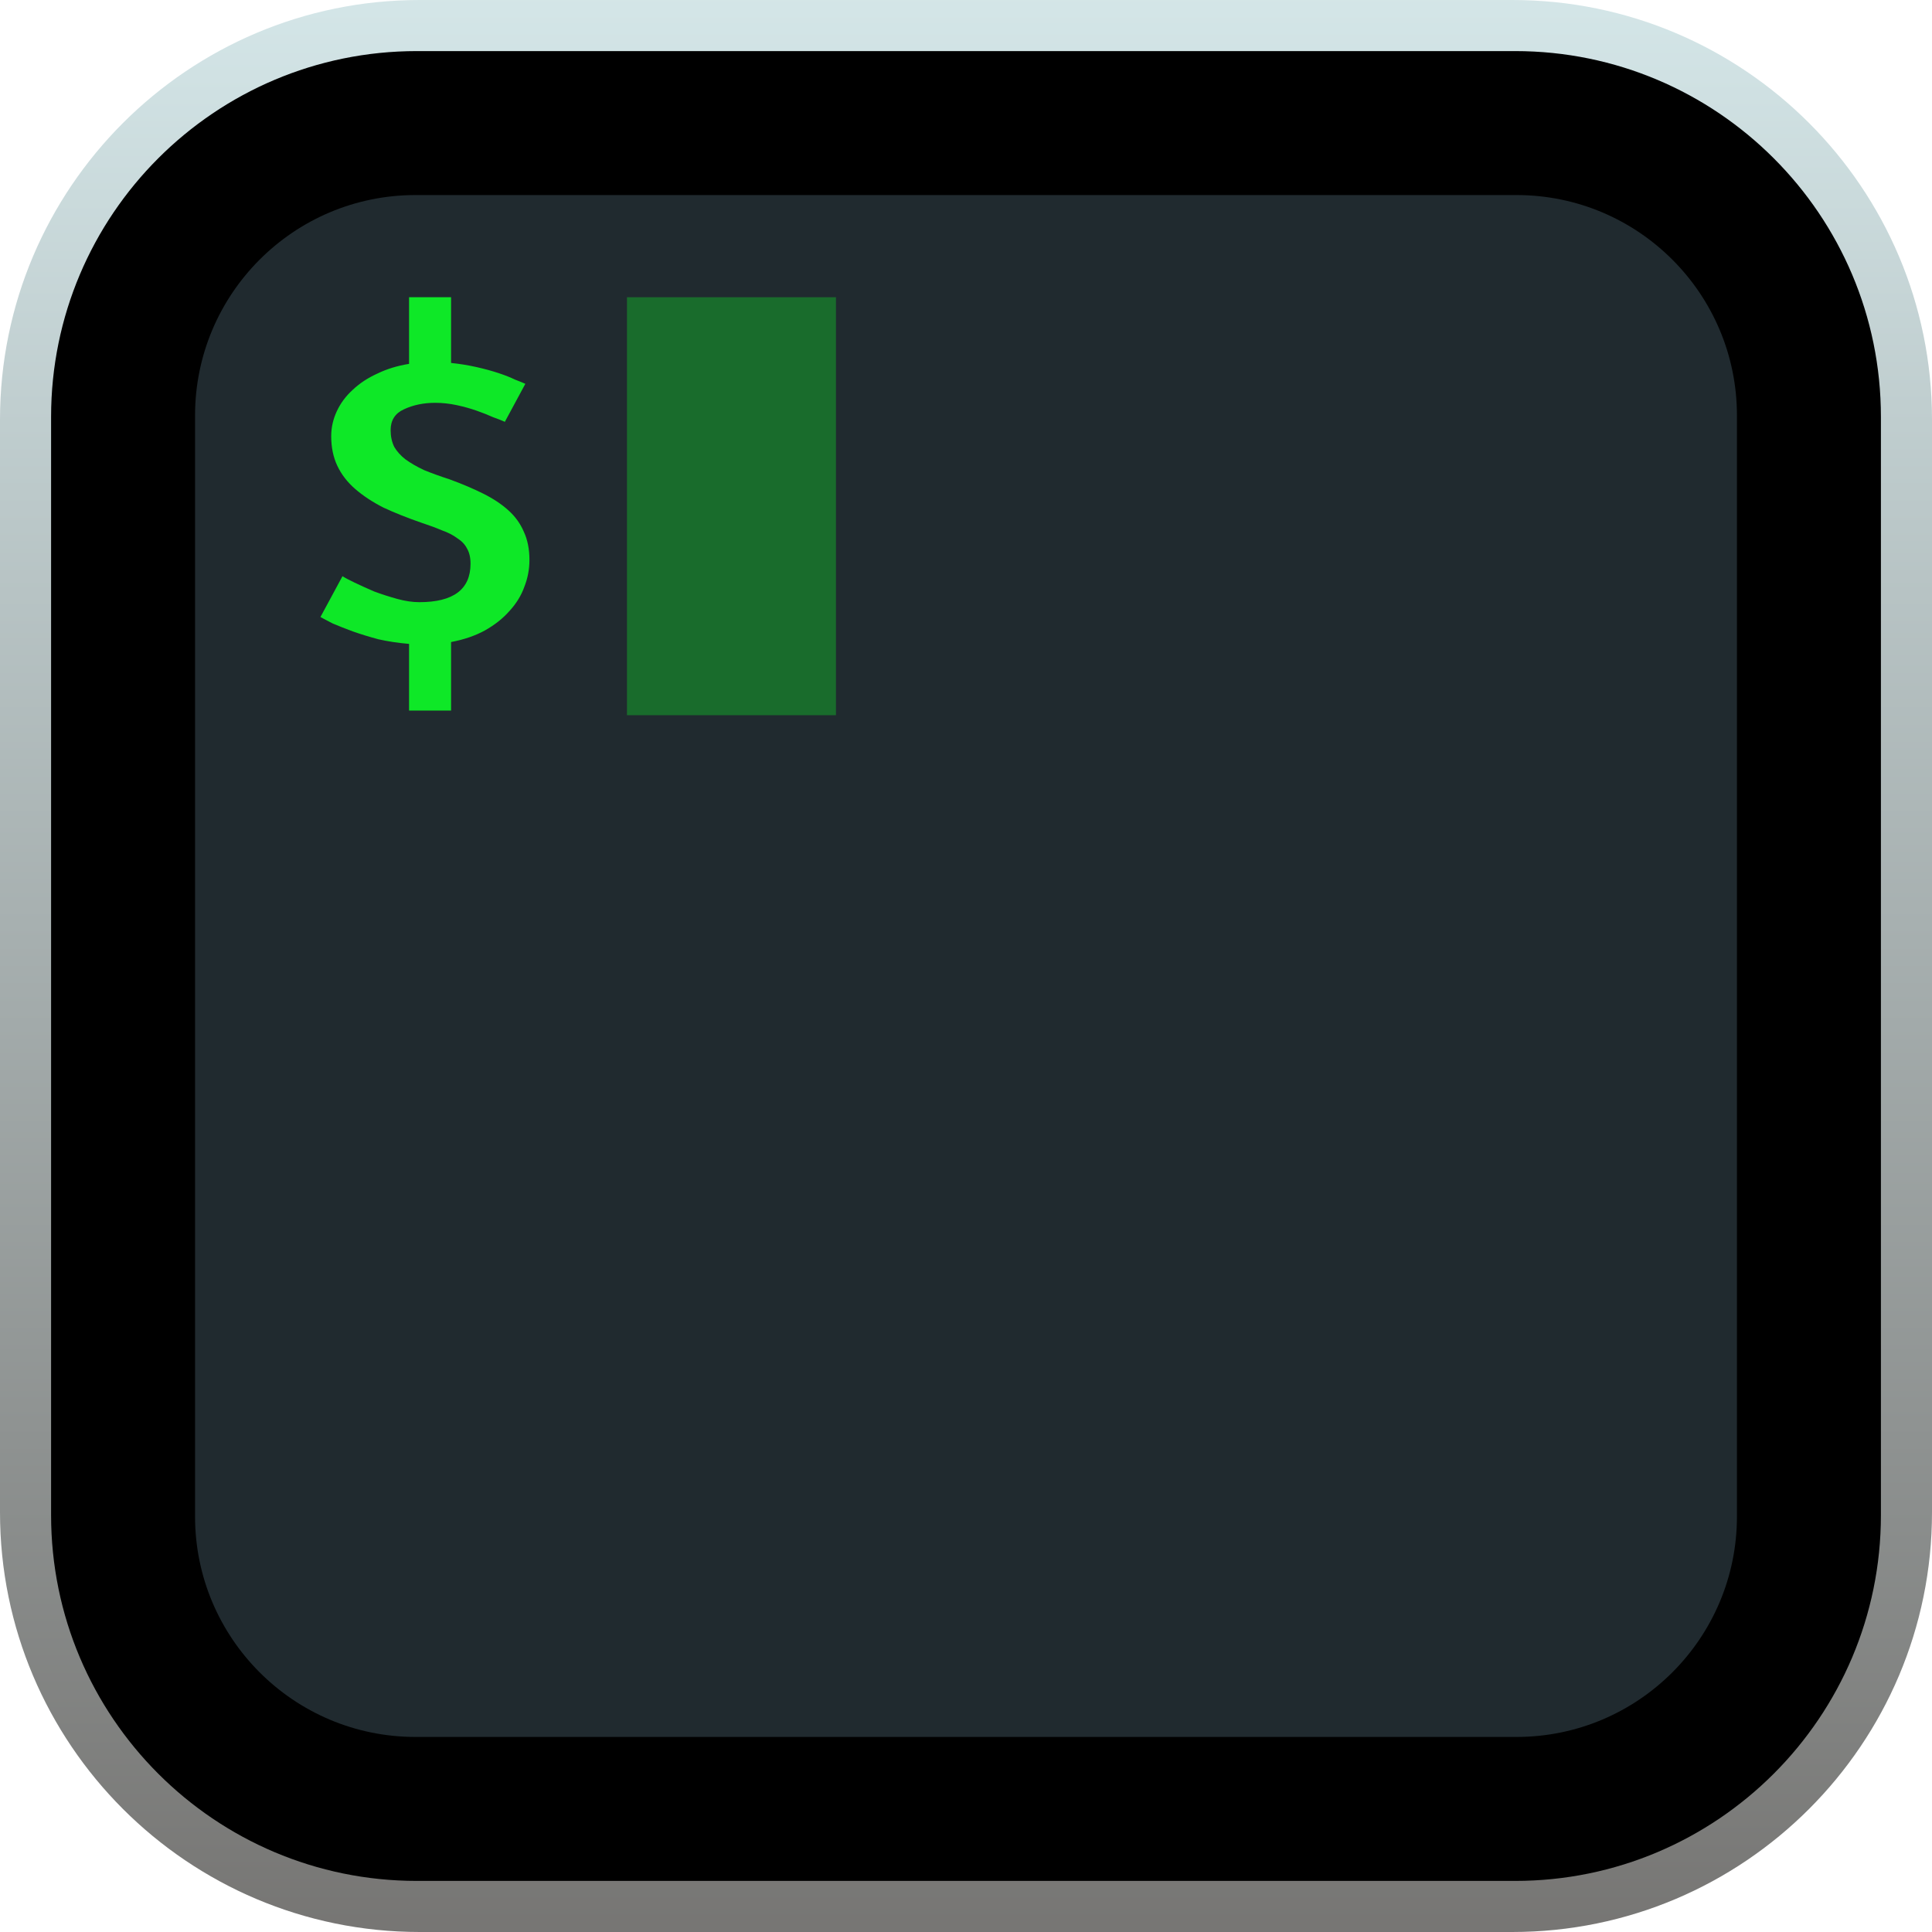 <?xml version="1.0" encoding="UTF-8" standalone="no"?>
<!DOCTYPE svg PUBLIC "-//W3C//DTD SVG 1.1//EN" "http://www.w3.org/Graphics/SVG/1.1/DTD/svg11.dtd">
<svg width="100%" height="100%" viewBox="0 0 824 824" version="1.1" xmlns="http://www.w3.org/2000/svg" xmlns:xlink="http://www.w3.org/1999/xlink" xml:space="preserve" xmlns:serif="http://www.serif.com/" style="fill-rule:evenodd;clip-rule:evenodd;stroke-linejoin:round;stroke-miterlimit:2;">
    <g transform="matrix(1,0,0,1,-100,-100)">
        <path d="M924,279L924,745C924,843.793 843.793,924 745,924L279,924C180.207,924 100,843.793 100,745L100,279C100,180.207 180.207,100 279,100L745,100C843.793,100 924,180.207 924,279Z" style="fill:url(#_Linear1);"/>
        <path d="M902.211,277.789L902.211,746.212C902.211,832.311 832.31,902.212 746.211,902.212L277.788,902.212C191.689,902.212 121.788,832.311 121.788,746.212L121.788,277.789C121.788,191.69 191.689,121.789 277.788,121.789L746.211,121.789C832.31,121.789 902.211,191.69 902.211,277.789Z"/>
        <path d="M840.807,277.192L840.807,746.807C840.807,798.687 798.687,840.807 746.807,840.807L277.192,840.807C225.312,840.807 183.192,798.687 183.192,746.807L183.192,277.192C183.192,225.312 225.312,183.192 277.192,183.192L746.807,183.192C798.687,183.192 840.807,225.312 840.807,277.192Z" style="fill:rgb(32,42,47);"/>
        <rect x="367.404" y="226.769" width="89.135" height="178.269" style="fill:rgb(14,232,39);fill-opacity:0.35;"/>
        <path d="M274.468,374.622C269.807,374.227 265.438,373.568 261.36,372.645C257.427,371.59 253.786,370.47 250.436,369.284C247.232,368.097 244.392,366.977 241.916,365.922C239.586,364.736 237.838,363.813 236.673,363.154L246.067,345.754C247.086,346.413 248.834,347.335 251.31,348.522C253.786,349.708 256.553,350.96 259.612,352.279C262.816,353.465 266.093,354.52 269.443,355.442C272.793,356.365 275.924,356.827 278.837,356.827C293.402,356.827 300.684,351.356 300.684,340.415C300.684,337.778 300.174,335.603 299.154,333.89C298.281,332.176 296.897,330.726 295.004,329.54C293.256,328.221 291.071,327.101 288.45,326.178C285.974,325.124 283.134,324.069 279.929,323.015C273.812,320.905 268.351,318.73 263.544,316.489C258.884,314.117 254.878,311.48 251.529,308.58C248.179,305.68 245.63,302.385 243.882,298.694C242.135,295.003 241.261,290.784 241.261,286.039C241.261,282.348 242.062,278.789 243.664,275.361C245.266,271.934 247.523,268.902 250.436,266.266C253.349,263.498 256.845,261.191 260.923,259.345C265.001,257.368 269.516,255.984 274.468,255.193L274.468,226.769L292.382,226.769L292.382,254.797C296.169,255.193 299.81,255.786 303.305,256.577C306.801,257.368 309.932,258.225 312.699,259.147C315.467,260.07 317.797,260.993 319.69,261.916C321.729,262.707 323.186,263.3 324.06,263.695L315.321,279.909C314.156,279.382 312.481,278.723 310.296,277.932C308.257,277.009 305.927,276.086 303.305,275.164C300.684,274.241 297.844,273.45 294.785,272.791C291.727,272.132 288.668,271.802 285.61,271.802C280.658,271.802 276.215,272.725 272.283,274.57C268.496,276.284 266.603,279.25 266.603,283.468C266.603,286.105 267.113,288.478 268.132,290.587C269.297,292.564 270.899,294.344 272.938,295.925C275.123,297.507 277.745,299.023 280.803,300.473C284.007,301.791 287.649,303.11 291.727,304.428C297.115,306.405 301.922,308.448 306.145,310.558C310.369,312.667 313.937,315.039 316.85,317.676C319.763,320.312 321.948,323.344 323.404,326.771C325.006,330.199 325.807,334.219 325.807,338.833C325.807,342.788 325.079,346.61 323.623,350.301C322.312,353.992 320.2,357.42 317.287,360.583C314.52,363.747 311.025,366.515 306.801,368.888C302.723,371.129 297.916,372.777 292.382,373.831L292.382,403.058L274.468,403.058L274.468,374.622Z" style="fill:rgb(14,232,39);fill-rule:nonzero;"/>
    </g>
    <defs>
        <linearGradient id="_Linear1" x1="0" y1="0" x2="1" y2="0" gradientUnits="userSpaceOnUse" gradientTransform="matrix(5.04554e-14,824,-824,5.04554e-14,512,100)"><stop offset="0" style="stop-color:rgb(212,230,232);stop-opacity:1"/><stop offset="1" style="stop-color:rgb(118,117,115);stop-opacity:1"/></linearGradient>
    </defs>
</svg>
